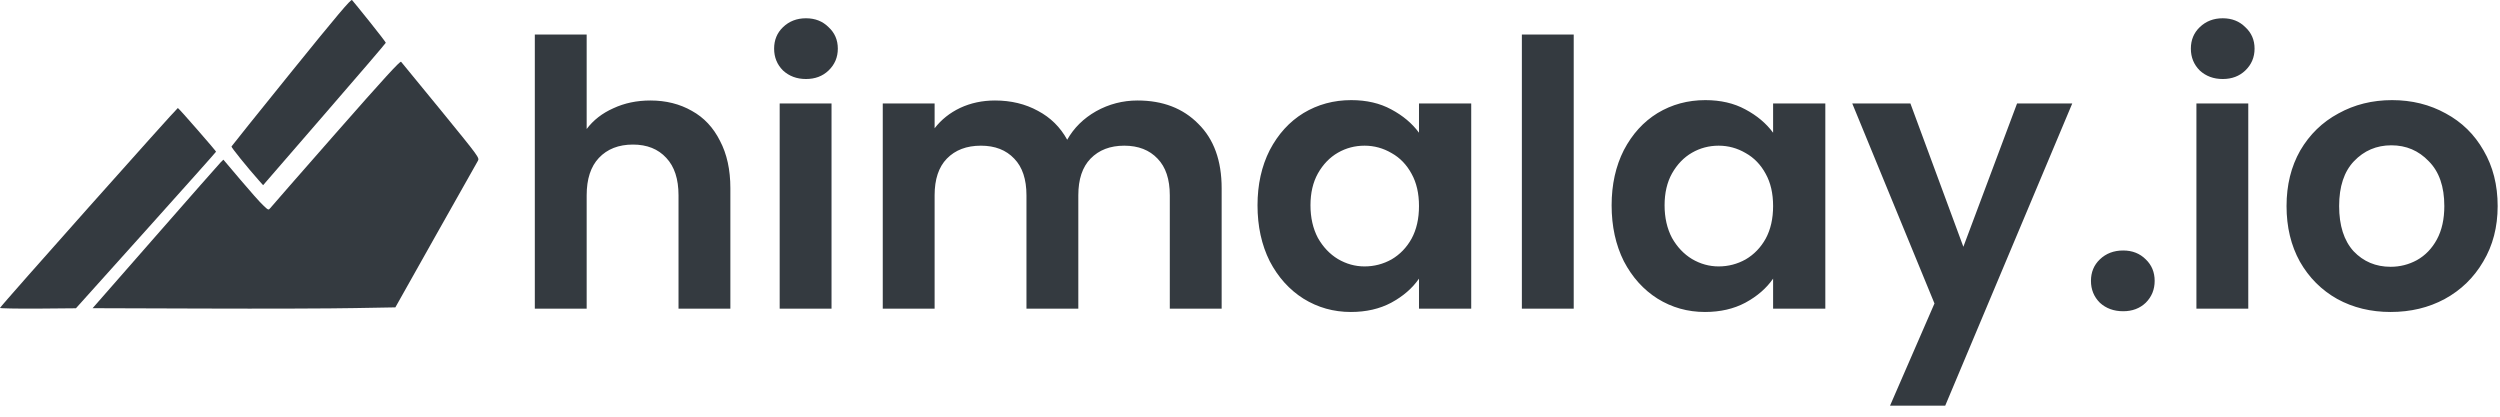 <svg width="162" height="27" viewBox="0 0 162 27" fill="none" xmlns="http://www.w3.org/2000/svg">
<path d="M25 2.771C25 2.74 24.53 2.127 23.952 1.407C23.375 0.686 22.858 0.05 22.812 0.004C22.743 -0.073 21.857 0.977 18.875 4.664C16.757 7.286 15.016 9.455 15 9.493C14.977 9.547 16.025 10.85 16.803 11.724L17.05 12L21.025 7.409C23.213 4.887 25 2.802 25 2.771Z" fill="#343A40"/>
<path d="M28.622 7.213L28.581 7.163C27.205 5.477 26.037 4.056 25.991 4.003C25.929 3.935 24.892 5.066 21.768 8.622C19.495 11.212 17.577 13.4 17.515 13.484C17.399 13.628 17.383 13.62 17.051 13.301C16.858 13.127 16.2 12.382 15.589 11.66L14.476 10.346L14.298 10.521C14.197 10.62 12.295 12.785 10.06 15.337L6 19.971L13.169 19.994C17.113 20.009 21.528 19.994 22.975 19.964L25.619 19.918L28.233 15.269C29.672 12.716 30.901 10.536 30.963 10.43C31.078 10.226 31.071 10.217 28.622 7.213Z" fill="#343A40"/>
<path d="M14 9.83C14 9.808 13.455 9.164 12.793 8.408C12.131 7.644 11.563 7.015 11.524 7C11.47 6.985 0.062 19.796 0 19.954C-0.015 19.983 1.067 20.006 2.445 19.998L4.921 19.976L9.461 14.922C11.952 12.144 14 9.853 14 9.83Z" fill="#343A40"/>
<path d="M42.144 6.512C43.152 6.512 44.048 6.736 44.832 7.184C45.616 7.616 46.224 8.264 46.656 9.128C47.104 9.976 47.328 11 47.328 12.2V20H43.968V12.656C43.968 11.6 43.704 10.792 43.176 10.232C42.648 9.656 41.928 9.368 41.016 9.368C40.088 9.368 39.352 9.656 38.808 10.232C38.28 10.792 38.016 11.6 38.016 12.656V20H34.656V2.24H38.016V8.36C38.448 7.784 39.024 7.336 39.744 7.016C40.464 6.68 41.264 6.512 42.144 6.512ZM52.227 5.12C51.635 5.12 51.139 4.936 50.739 4.568C50.355 4.184 50.163 3.712 50.163 3.152C50.163 2.592 50.355 2.128 50.739 1.76C51.139 1.376 51.635 1.184 52.227 1.184C52.819 1.184 53.307 1.376 53.691 1.76C54.091 2.128 54.291 2.592 54.291 3.152C54.291 3.712 54.091 4.184 53.691 4.568C53.307 4.936 52.819 5.12 52.227 5.12ZM53.883 6.704V20H50.523V6.704H53.883ZM73.715 6.512C75.347 6.512 76.659 7.016 77.651 8.024C78.659 9.016 79.163 10.408 79.163 12.2V20H75.803V12.656C75.803 11.616 75.539 10.824 75.011 10.28C74.483 9.72 73.763 9.44 72.851 9.44C71.939 9.44 71.211 9.72 70.667 10.28C70.139 10.824 69.875 11.616 69.875 12.656V20H66.515V12.656C66.515 11.616 66.251 10.824 65.723 10.28C65.195 9.72 64.475 9.44 63.563 9.44C62.635 9.44 61.899 9.72 61.355 10.28C60.827 10.824 60.563 11.616 60.563 12.656V20H57.203V6.704H60.563V8.312C60.995 7.752 61.547 7.312 62.219 6.992C62.907 6.672 63.659 6.512 64.475 6.512C65.515 6.512 66.443 6.736 67.259 7.184C68.075 7.616 68.707 8.24 69.155 9.056C69.587 8.288 70.211 7.672 71.027 7.208C71.859 6.744 72.755 6.512 73.715 6.512ZM81.487 13.304C81.487 11.96 81.751 10.768 82.279 9.728C82.823 8.688 83.551 7.888 84.463 7.328C85.391 6.768 86.423 6.488 87.559 6.488C88.551 6.488 89.415 6.688 90.151 7.088C90.903 7.488 91.503 7.992 91.951 8.6V6.704H95.335V20H91.951V18.056C91.519 18.68 90.919 19.2 90.151 19.616C89.399 20.016 88.527 20.216 87.535 20.216C86.415 20.216 85.391 19.928 84.463 19.352C83.551 18.776 82.823 17.968 82.279 16.928C81.751 15.872 81.487 14.664 81.487 13.304ZM91.951 13.352C91.951 12.536 91.791 11.84 91.471 11.264C91.151 10.672 90.719 10.224 90.175 9.92C89.631 9.6 89.047 9.44 88.423 9.44C87.799 9.44 87.223 9.592 86.695 9.896C86.167 10.2 85.735 10.648 85.399 11.24C85.079 11.816 84.919 12.504 84.919 13.304C84.919 14.104 85.079 14.808 85.399 15.416C85.735 16.008 86.167 16.464 86.695 16.784C87.239 17.104 87.815 17.264 88.423 17.264C89.047 17.264 89.631 17.112 90.175 16.808C90.719 16.488 91.151 16.04 91.471 15.464C91.791 14.872 91.951 14.168 91.951 13.352ZM101.977 2.24V20H98.617V2.24H101.977ZM104.433 13.304C104.433 11.96 104.697 10.768 105.225 9.728C105.769 8.688 106.497 7.888 107.409 7.328C108.337 6.768 109.369 6.488 110.505 6.488C111.497 6.488 112.361 6.688 113.097 7.088C113.849 7.488 114.449 7.992 114.897 8.6V6.704H118.281V20H114.897V18.056C114.465 18.68 113.865 19.2 113.097 19.616C112.345 20.016 111.473 20.216 110.481 20.216C109.361 20.216 108.337 19.928 107.409 19.352C106.497 18.776 105.769 17.968 105.225 16.928C104.697 15.872 104.433 14.664 104.433 13.304ZM114.897 13.352C114.897 12.536 114.737 11.84 114.417 11.264C114.097 10.672 113.665 10.224 113.121 9.92C112.577 9.6 111.993 9.44 111.369 9.44C110.745 9.44 110.169 9.592 109.641 9.896C109.113 10.2 108.681 10.648 108.345 11.24C108.025 11.816 107.865 12.504 107.865 13.304C107.865 14.104 108.025 14.808 108.345 15.416C108.681 16.008 109.113 16.464 109.641 16.784C110.185 17.104 110.761 17.264 111.369 17.264C111.993 17.264 112.577 17.112 113.121 16.808C113.665 16.488 114.097 16.04 114.417 15.464C114.737 14.872 114.897 14.168 114.897 13.352ZM134.282 6.704L126.05 26.288H122.474L125.354 19.664L120.026 6.704H123.794L127.226 15.992L130.706 6.704H134.282ZM137.582 20.168C136.974 20.168 136.47 19.984 136.07 19.616C135.686 19.232 135.494 18.76 135.494 18.2C135.494 17.64 135.686 17.176 136.07 16.808C136.47 16.424 136.974 16.232 137.582 16.232C138.174 16.232 138.662 16.424 139.046 16.808C139.43 17.176 139.622 17.64 139.622 18.2C139.622 18.76 139.43 19.232 139.046 19.616C138.662 19.984 138.174 20.168 137.582 20.168ZM144.032 5.12C143.44 5.12 142.944 4.936 142.544 4.568C142.16 4.184 141.968 3.712 141.968 3.152C141.968 2.592 142.16 2.128 142.544 1.76C142.944 1.376 143.44 1.184 144.032 1.184C144.624 1.184 145.112 1.376 145.496 1.76C145.896 2.128 146.096 2.592 146.096 3.152C146.096 3.712 145.896 4.184 145.496 4.568C145.112 4.936 144.624 5.12 144.032 5.12ZM145.688 6.704V20H142.328V6.704H145.688ZM154.912 20.216C153.632 20.216 152.48 19.936 151.456 19.376C150.432 18.8 149.624 17.992 149.032 16.952C148.456 15.912 148.168 14.712 148.168 13.352C148.168 11.992 148.464 10.792 149.056 9.752C149.664 8.712 150.488 7.912 151.528 7.352C152.568 6.776 153.728 6.488 155.008 6.488C156.288 6.488 157.448 6.776 158.488 7.352C159.528 7.912 160.344 8.712 160.936 9.752C161.544 10.792 161.848 11.992 161.848 13.352C161.848 14.712 161.536 15.912 160.912 16.952C160.304 17.992 159.472 18.8 158.416 19.376C157.376 19.936 156.208 20.216 154.912 20.216ZM154.912 17.288C155.52 17.288 156.088 17.144 156.616 16.856C157.16 16.552 157.592 16.104 157.912 15.512C158.232 14.92 158.392 14.2 158.392 13.352C158.392 12.088 158.056 11.12 157.384 10.448C156.728 9.76 155.92 9.416 154.96 9.416C154 9.416 153.192 9.76 152.536 10.448C151.896 11.12 151.576 12.088 151.576 13.352C151.576 14.616 151.888 15.592 152.512 16.28C153.152 16.952 153.952 17.288 154.912 17.288Z" fill="#343A40"/>
</svg>
